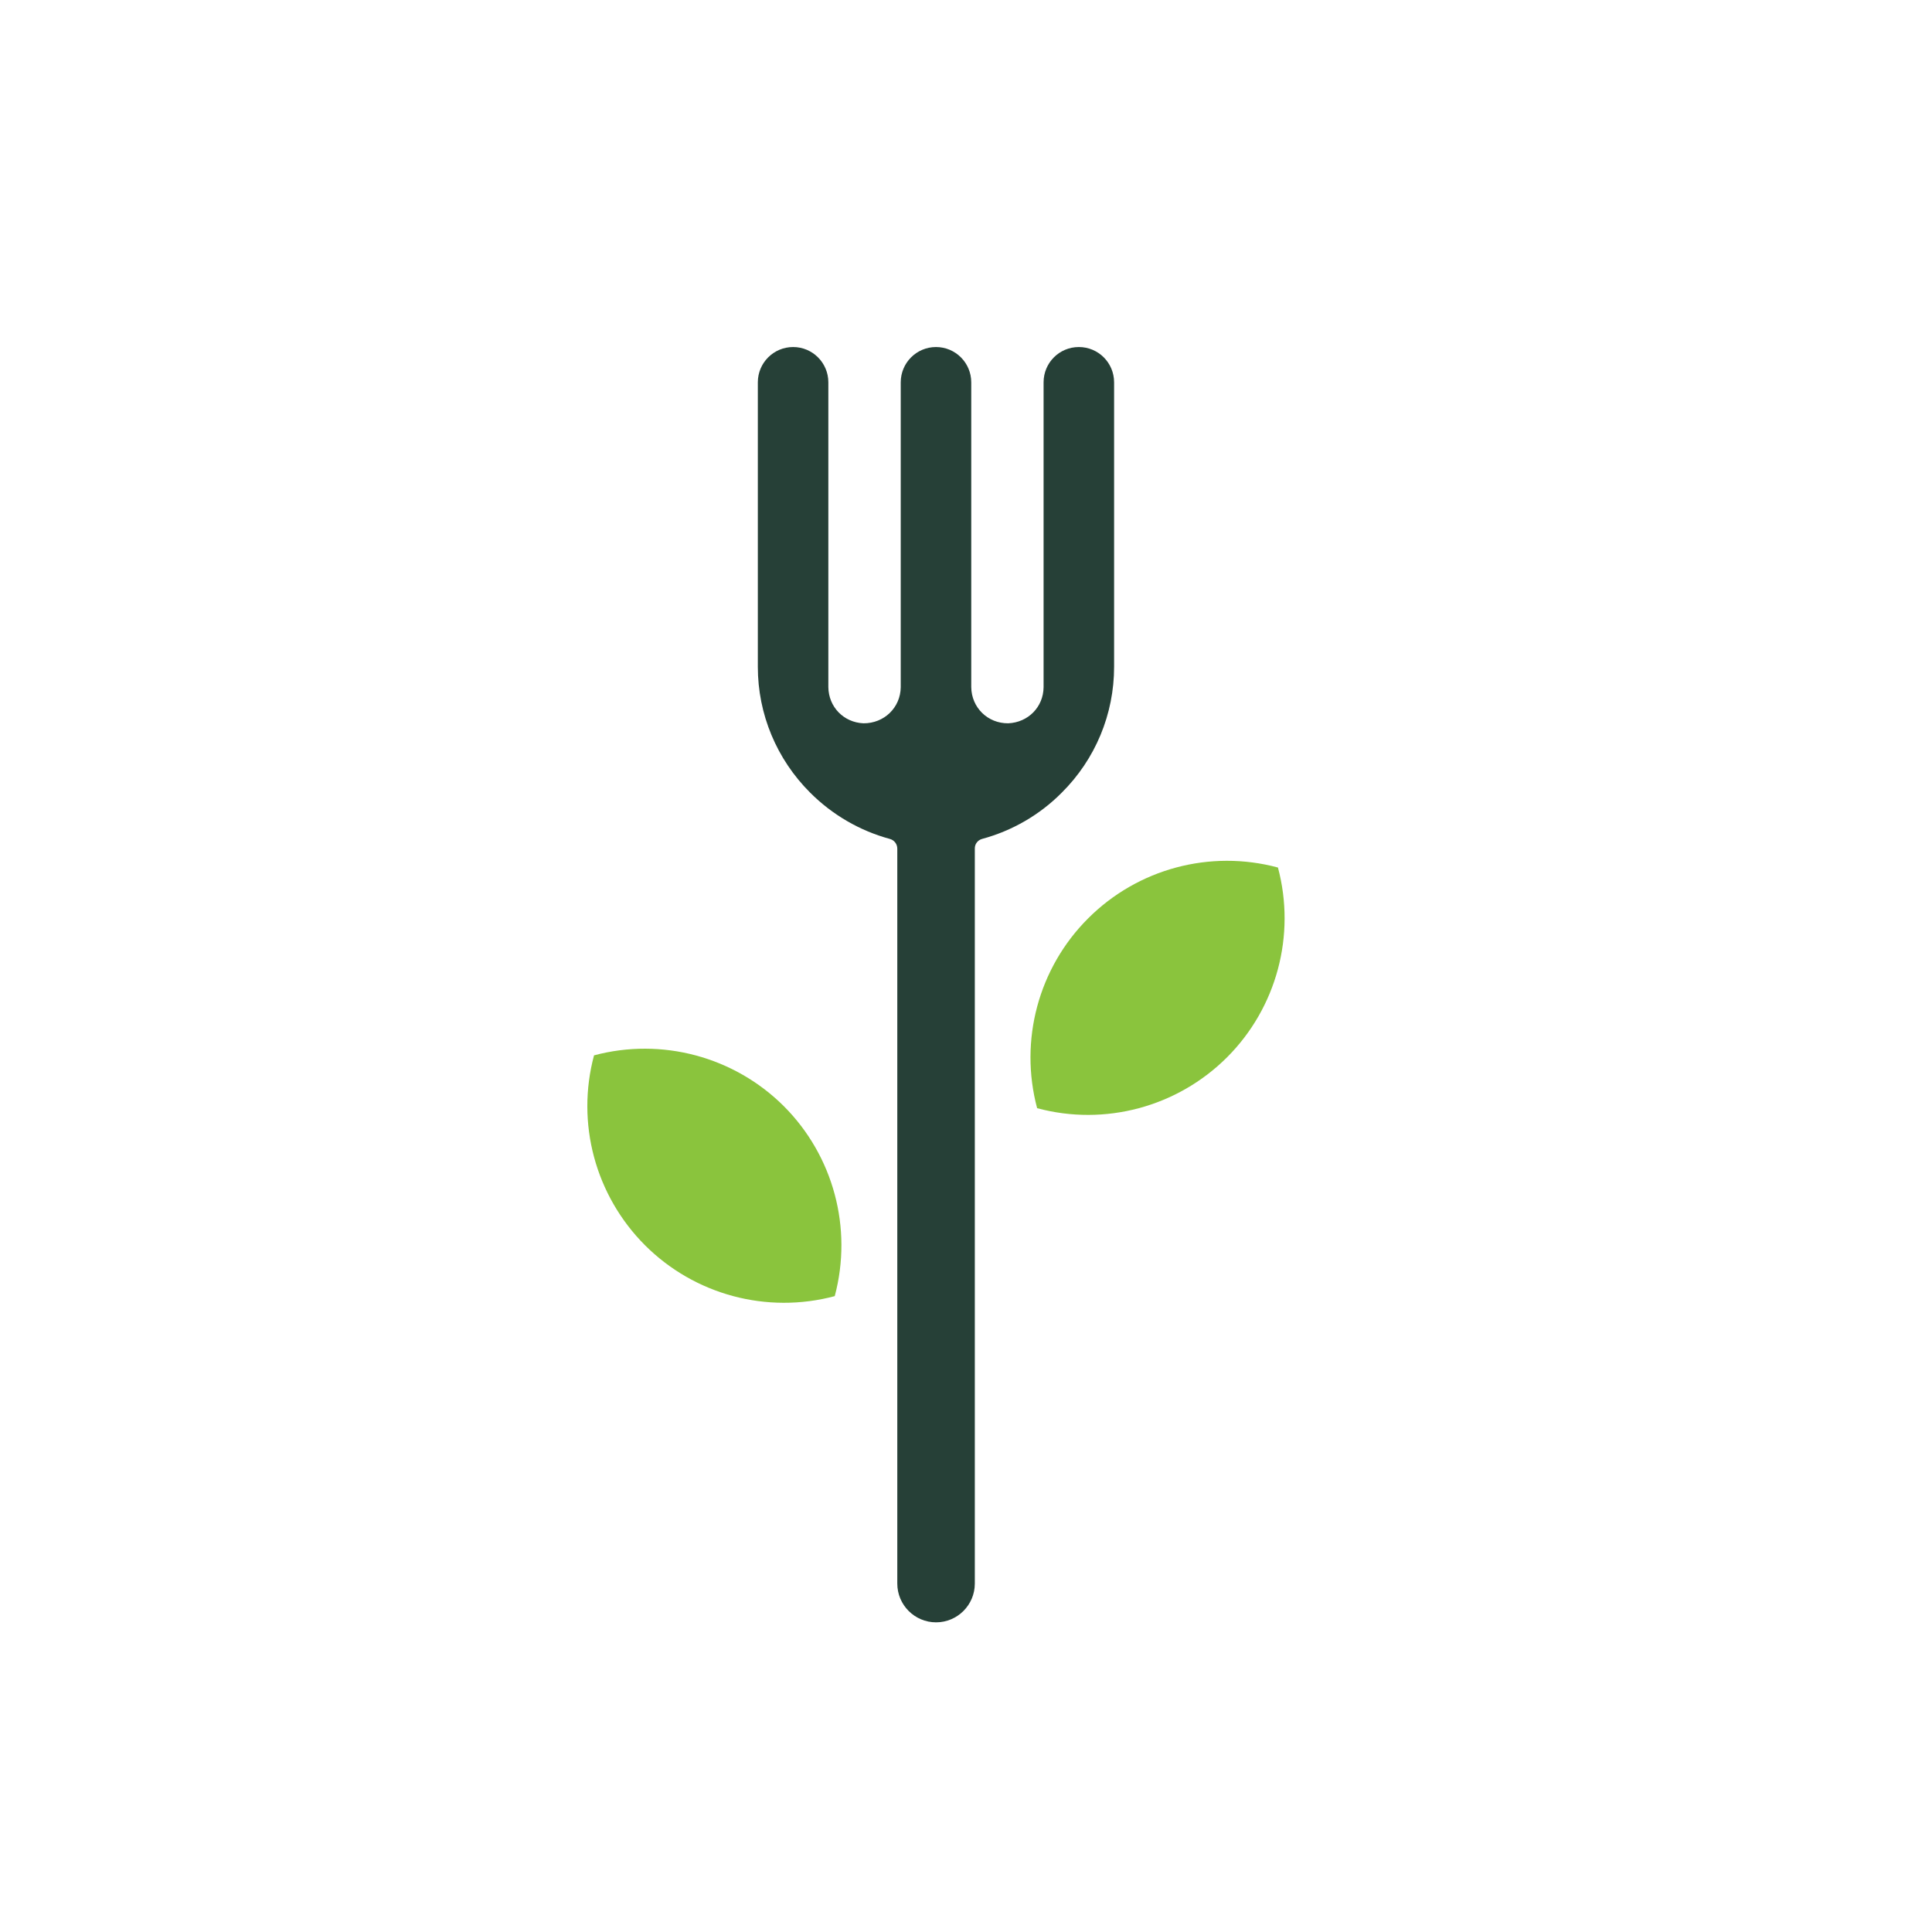 <?xml version="1.0" encoding="utf-8"?>
<!-- Generator: Adobe Illustrator 16.0.0, SVG Export Plug-In . SVG Version: 6.00 Build 0)  -->
<!DOCTYPE svg PUBLIC "-//W3C//DTD SVG 1.1//EN" "http://www.w3.org/Graphics/SVG/1.1/DTD/svg11.dtd">
<svg version="1.1" id="Calque_1" xmlns="http://www.w3.org/2000/svg" xmlns:xlink="http://www.w3.org/1999/xlink" x="0px" y="0px"
	 width="32px" height="32px" viewBox="0 0 32 32" enable-background="new 0 0 32 32" xml:space="preserve">
<path fill-rule="evenodd" clip-rule="evenodd" fill="#264037" d="M16.267,13.895c0.5-0.135,0.956-0.4,1.319-0.766
	c0.557-0.554,0.867-1.3,0.867-2.084V6.333c0-0.323-0.26-0.585-0.584-0.585s-0.584,0.261-0.584,0.585v5.05
	c-0.004,0.328-0.256,0.583-0.586,0.597c-0.338,0.003-0.608-0.259-0.612-0.599V6.333c0-0.323-0.261-0.585-0.584-0.585
	c-0.322,0-0.584,0.261-0.584,0.585v5.049c-0.004,0.338-0.275,0.601-0.618,0.598c-0.326-0.014-0.577-0.27-0.581-0.599V6.333
	c0-0.324-0.262-0.585-0.583-0.585c-0.324,0-0.585,0.262-0.585,0.585v4.712c0,0.784,0.312,1.53,0.867,2.084
	c0.366,0.366,0.82,0.631,1.319,0.766c0.074,0.02,0.124,0.085,0.124,0.162c0,4.056,0,8.115,0,12.172c0,0.354,0.288,0.642,0.642,0.642
	c0.354,0,0.642-0.288,0.642-0.642c0-4.058,0-8.116,0-12.172C16.144,13.98,16.194,13.915,16.267,13.895"/>
<path fill-rule="evenodd" clip-rule="evenodd" fill="#8AC43D" d="M17.178,18.355c-0.299-1.123,0.021-2.321,0.844-3.143
	c0.822-0.823,2.021-1.145,3.145-0.843c0.299,1.123-0.021,2.321-0.844,3.144C19.5,18.334,18.301,18.657,17.178,18.355"/>
<path fill-rule="evenodd" clip-rule="evenodd" fill="#8AC43D" d="M13.826,21.468c0.3-1.124-0.021-2.323-0.843-3.146
	c-0.822-0.82-2.021-1.142-3.144-0.842c-0.301,1.123,0.021,2.32,0.843,3.144C11.504,21.446,12.702,21.768,13.826,21.468"/>
</svg>
